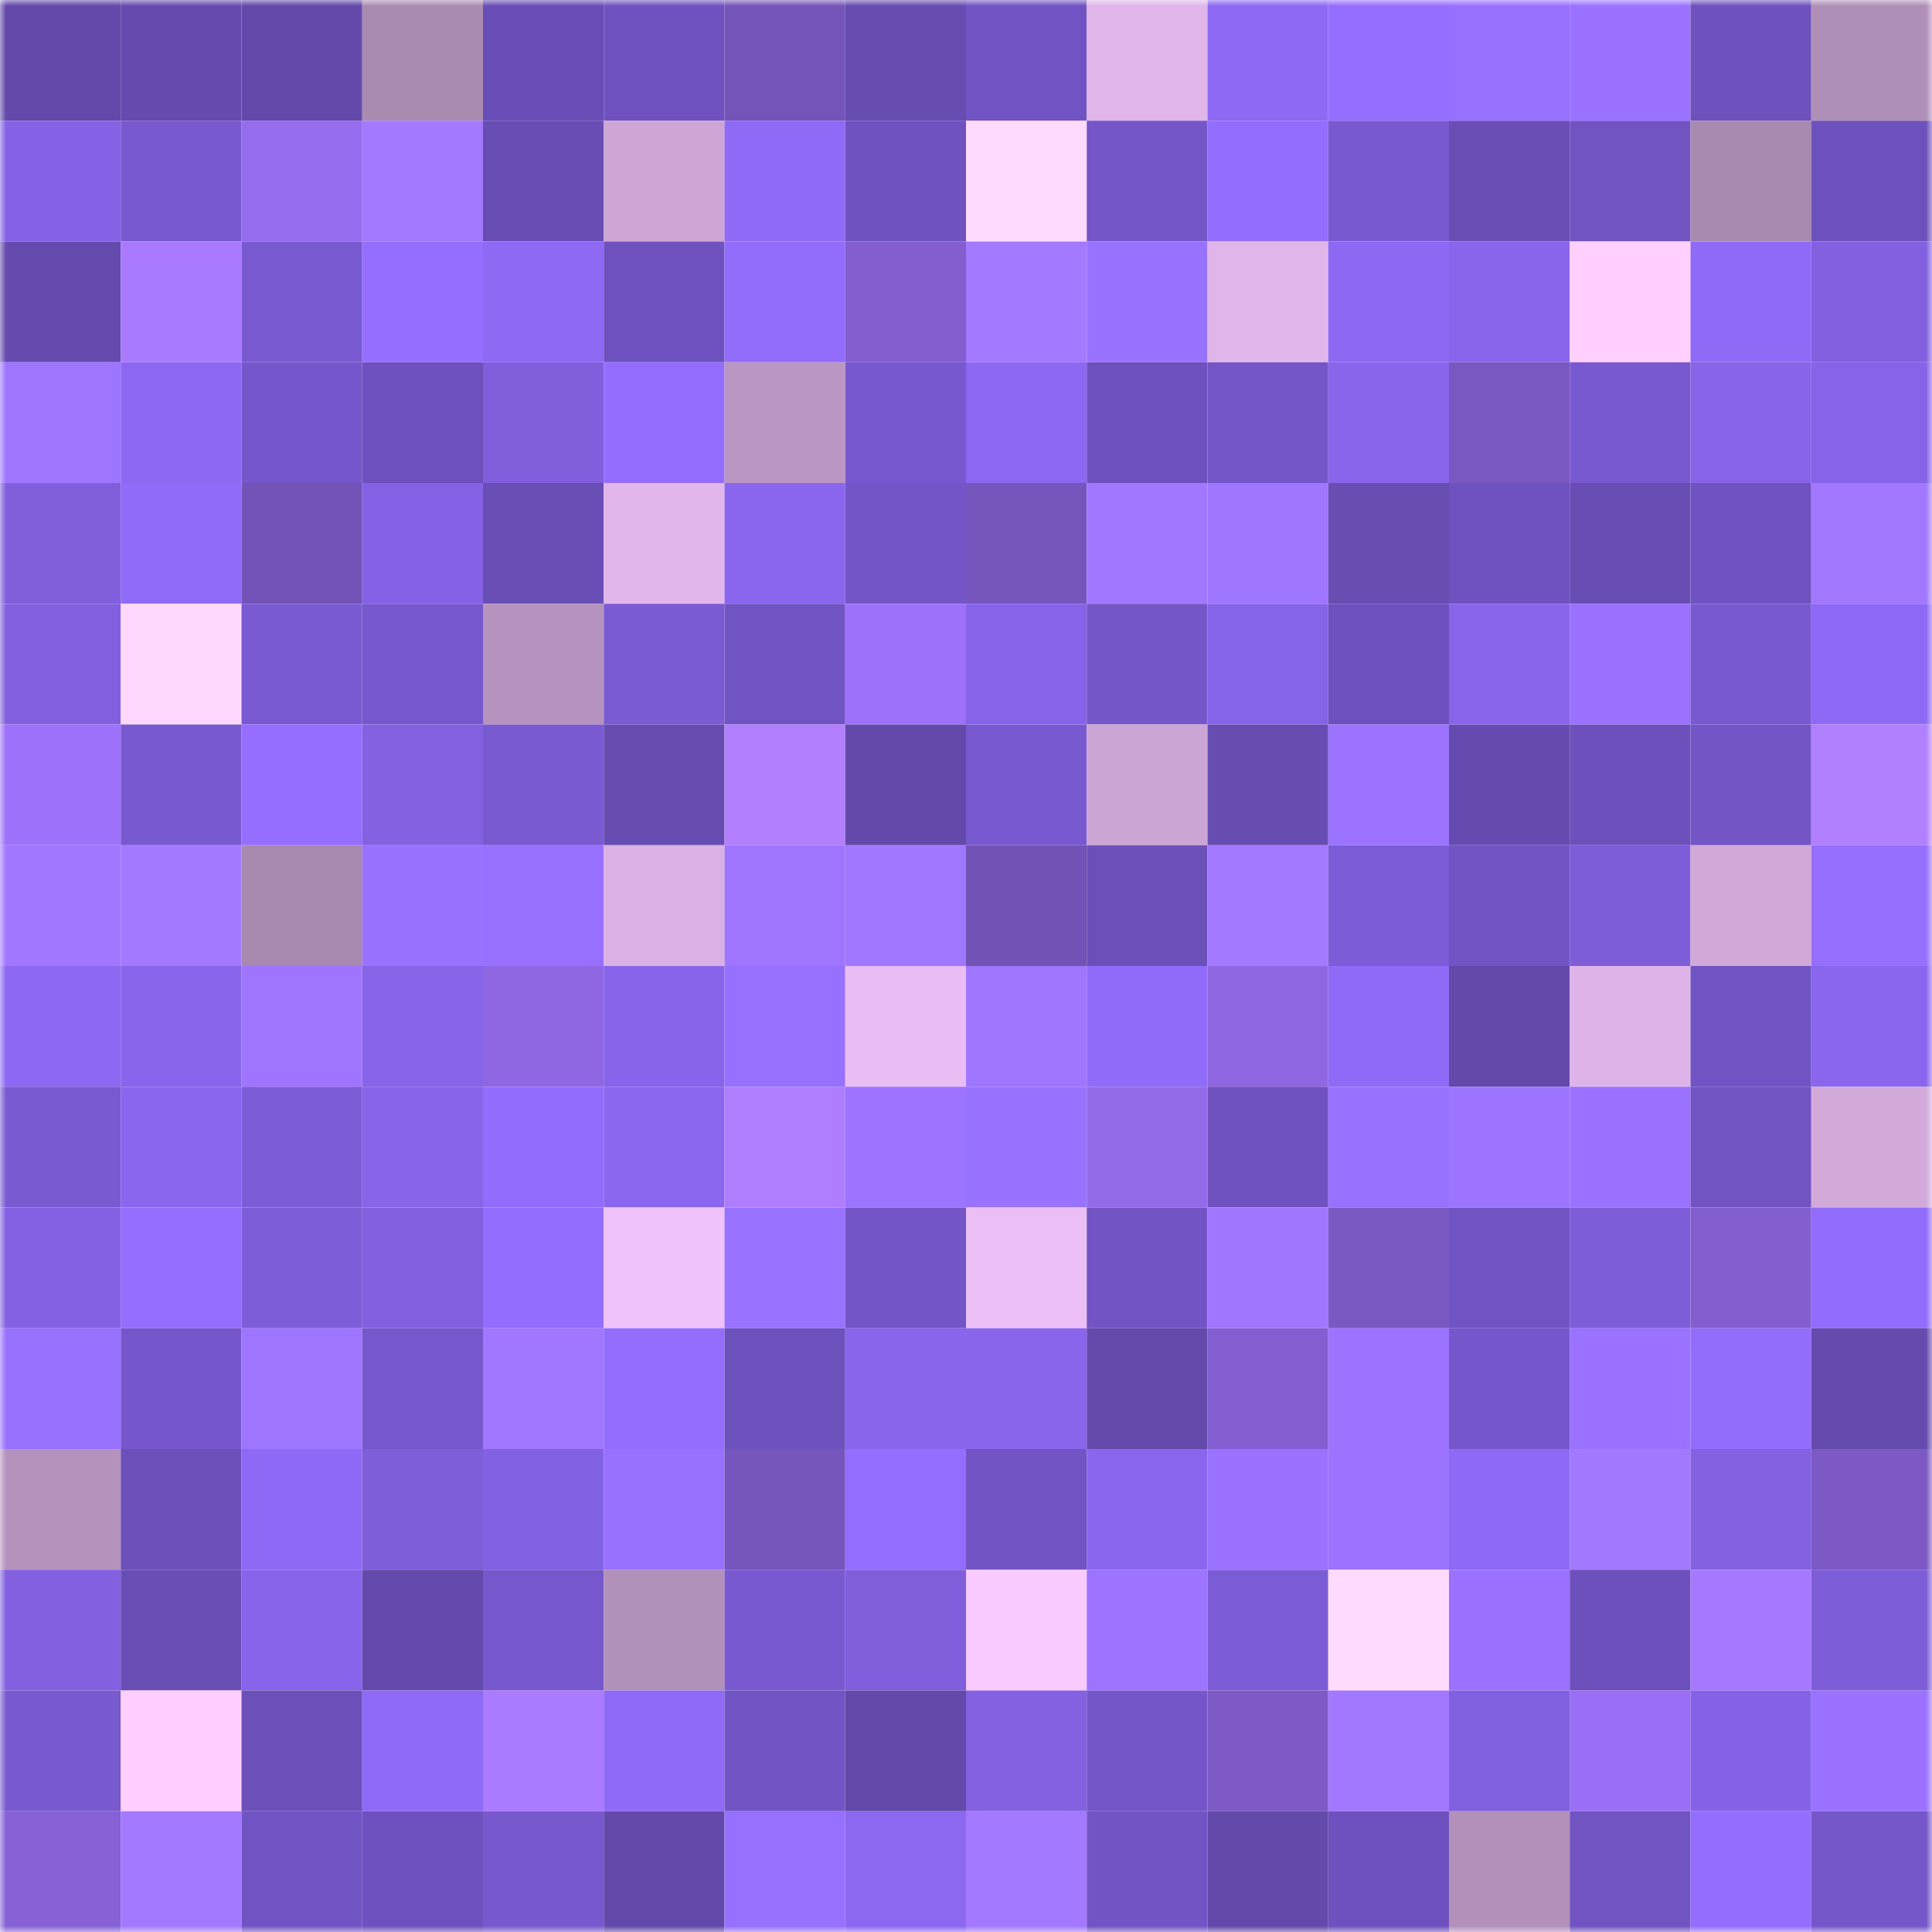 <svg viewBox="0 0 160 160" fill="none" role="img" xmlns="http://www.w3.org/2000/svg" width="240" height="240" name="linea%2Cbellla.linea.eth"><mask id="1925735457" mask-type="alpha" maskUnits="userSpaceOnUse" x="0" y="0" width="160" height="160"><rect width="160" height="160" fill="#FFFFFF"></rect></mask><g mask="url(#1925735457)"><rect x="0" y="0" width="10" height="10" fill="#6249aa"></rect><rect x="10" y="0" width="10" height="10" fill="#654baf"></rect><rect x="20" y="0" width="10" height="10" fill="#6249aa"></rect><rect x="30" y="0" width="10" height="10" fill="#a98ab1"></rect><rect x="40" y="0" width="10" height="10" fill="#6a4eb7"></rect><rect x="50" y="0" width="10" height="10" fill="#6f52bf"></rect><rect x="60" y="0" width="10" height="10" fill="#7554b9"></rect><rect x="70" y="0" width="10" height="10" fill="#674cb1"></rect><rect x="80" y="0" width="10" height="10" fill="#7154c3"></rect><rect x="90" y="0" width="10" height="10" fill="#dfb5ea"></rect><rect x="100" y="0" width="10" height="10" fill="#8d69f4"></rect><rect x="110" y="0" width="10" height="10" fill="#956eff"></rect><rect x="120" y="0" width="10" height="10" fill="#9770ff"></rect><rect x="130" y="0" width="10" height="10" fill="#9a72ff"></rect><rect x="140" y="0" width="10" height="10" fill="#6e51bd"></rect><rect x="150" y="0" width="10" height="10" fill="#af8eb7"></rect><rect x="0" y="10" width="10" height="10" fill="#8562e5"></rect><rect x="10" y="10" width="10" height="10" fill="#7859cf"></rect><rect x="20" y="10" width="10" height="10" fill="#956ced"></rect><rect x="30" y="10" width="10" height="10" fill="#a379ff"></rect><rect x="40" y="10" width="10" height="10" fill="#684db4"></rect><rect x="50" y="10" width="10" height="10" fill="#cda6d6"></rect><rect x="60" y="10" width="10" height="10" fill="#8f6af6"></rect><rect x="70" y="10" width="10" height="10" fill="#6f52c0"></rect><rect x="80" y="10" width="10" height="10" fill="#ffdaff"></rect><rect x="90" y="10" width="10" height="10" fill="#7456c8"></rect><rect x="100" y="10" width="10" height="10" fill="#936dfd"></rect><rect x="110" y="10" width="10" height="10" fill="#7859d0"></rect><rect x="120" y="10" width="10" height="10" fill="#6a4eb6"></rect><rect x="130" y="10" width="10" height="10" fill="#7153c2"></rect><rect x="140" y="10" width="10" height="10" fill="#a889b0"></rect><rect x="150" y="10" width="10" height="10" fill="#6d51bc"></rect><rect x="0" y="20" width="10" height="10" fill="#654bae"></rect><rect x="10" y="20" width="10" height="10" fill="#a97aff"></rect><rect x="20" y="20" width="10" height="10" fill="#795ad1"></rect><rect x="30" y="20" width="10" height="10" fill="#956eff"></rect><rect x="40" y="20" width="10" height="10" fill="#8d69f4"></rect><rect x="50" y="20" width="10" height="10" fill="#6f52bf"></rect><rect x="60" y="20" width="10" height="10" fill="#926cfb"></rect><rect x="70" y="20" width="10" height="10" fill="#825ecf"></rect><rect x="80" y="20" width="10" height="10" fill="#a379ff"></rect><rect x="90" y="20" width="10" height="10" fill="#9971ff"></rect><rect x="100" y="20" width="10" height="10" fill="#e0b6ea"></rect><rect x="110" y="20" width="10" height="10" fill="#8d68f3"></rect><rect x="120" y="20" width="10" height="10" fill="#8865eb"></rect><rect x="130" y="20" width="10" height="10" fill="#ffd0ff"></rect><rect x="140" y="20" width="10" height="10" fill="#8f6af7"></rect><rect x="150" y="20" width="10" height="10" fill="#8260e0"></rect><rect x="0" y="30" width="10" height="10" fill="#9e75ff"></rect><rect x="10" y="30" width="10" height="10" fill="#8c68f2"></rect><rect x="20" y="30" width="10" height="10" fill="#7657cb"></rect><rect x="30" y="30" width="10" height="10" fill="#6e51be"></rect><rect x="40" y="30" width="10" height="10" fill="#805edc"></rect><rect x="50" y="30" width="10" height="10" fill="#946dff"></rect><rect x="60" y="30" width="10" height="10" fill="#ba97c2"></rect><rect x="70" y="30" width="10" height="10" fill="#7758ce"></rect><rect x="80" y="30" width="10" height="10" fill="#8c68f2"></rect><rect x="90" y="30" width="10" height="10" fill="#6e51bd"></rect><rect x="100" y="30" width="10" height="10" fill="#7456c8"></rect><rect x="110" y="30" width="10" height="10" fill="#8965ec"></rect><rect x="120" y="30" width="10" height="10" fill="#7a58c1"></rect><rect x="130" y="30" width="10" height="10" fill="#7959d0"></rect><rect x="140" y="30" width="10" height="10" fill="#8764e8"></rect><rect x="150" y="30" width="10" height="10" fill="#8663e7"></rect><rect x="0" y="40" width="10" height="10" fill="#805edc"></rect><rect x="10" y="40" width="10" height="10" fill="#906bf9"></rect><rect x="20" y="40" width="10" height="10" fill="#7353b7"></rect><rect x="30" y="40" width="10" height="10" fill="#8562e5"></rect><rect x="40" y="40" width="10" height="10" fill="#694eb6"></rect><rect x="50" y="40" width="10" height="10" fill="#e1b7eb"></rect><rect x="60" y="40" width="10" height="10" fill="#8a66ee"></rect><rect x="70" y="40" width="10" height="10" fill="#7355c7"></rect><rect x="80" y="40" width="10" height="10" fill="#7655bc"></rect><rect x="90" y="40" width="10" height="10" fill="#a177ff"></rect><rect x="100" y="40" width="10" height="10" fill="#9f76ff"></rect><rect x="110" y="40" width="10" height="10" fill="#684db3"></rect><rect x="120" y="40" width="10" height="10" fill="#6f52c0"></rect><rect x="130" y="40" width="10" height="10" fill="#684db4"></rect><rect x="140" y="40" width="10" height="10" fill="#7053c2"></rect><rect x="150" y="40" width="10" height="10" fill="#a278ff"></rect><rect x="0" y="50" width="10" height="10" fill="#815fde"></rect><rect x="10" y="50" width="10" height="10" fill="#ffd7ff"></rect><rect x="20" y="50" width="10" height="10" fill="#7a5ad3"></rect><rect x="30" y="50" width="10" height="10" fill="#7658cc"></rect><rect x="40" y="50" width="10" height="10" fill="#b593be"></rect><rect x="50" y="50" width="10" height="10" fill="#7b5bd4"></rect><rect x="60" y="50" width="10" height="10" fill="#7154c4"></rect><rect x="70" y="50" width="10" height="10" fill="#9d71f9"></rect><rect x="80" y="50" width="10" height="10" fill="#8663e8"></rect><rect x="90" y="50" width="10" height="10" fill="#7456c8"></rect><rect x="100" y="50" width="10" height="10" fill="#8664e8"></rect><rect x="110" y="50" width="10" height="10" fill="#6e51be"></rect><rect x="120" y="50" width="10" height="10" fill="#8965ec"></rect><rect x="130" y="50" width="10" height="10" fill="#9a72ff"></rect><rect x="140" y="50" width="10" height="10" fill="#7859cf"></rect><rect x="150" y="50" width="10" height="10" fill="#8e69f5"></rect><rect x="0" y="60" width="10" height="10" fill="#9d71f9"></rect><rect x="10" y="60" width="10" height="10" fill="#7859cf"></rect><rect x="20" y="60" width="10" height="10" fill="#956eff"></rect><rect x="30" y="60" width="10" height="10" fill="#8361e1"></rect><rect x="40" y="60" width="10" height="10" fill="#795ad1"></rect><rect x="50" y="60" width="10" height="10" fill="#664cb1"></rect><rect x="60" y="60" width="10" height="10" fill="#b280ff"></rect><rect x="70" y="60" width="10" height="10" fill="#6349aa"></rect><rect x="80" y="60" width="10" height="10" fill="#7959d0"></rect><rect x="90" y="60" width="10" height="10" fill="#cba5d4"></rect><rect x="100" y="60" width="10" height="10" fill="#674db2"></rect><rect x="110" y="60" width="10" height="10" fill="#9b73ff"></rect><rect x="120" y="60" width="10" height="10" fill="#654baf"></rect><rect x="130" y="60" width="10" height="10" fill="#6d50bb"></rect><rect x="140" y="60" width="10" height="10" fill="#7355c6"></rect><rect x="150" y="60" width="10" height="10" fill="#b180ff"></rect><rect x="0" y="70" width="10" height="10" fill="#a177ff"></rect><rect x="10" y="70" width="10" height="10" fill="#a379ff"></rect><rect x="20" y="70" width="10" height="10" fill="#a888af"></rect><rect x="30" y="70" width="10" height="10" fill="#9971ff"></rect><rect x="40" y="70" width="10" height="10" fill="#9870ff"></rect><rect x="50" y="70" width="10" height="10" fill="#dab1e4"></rect><rect x="60" y="70" width="10" height="10" fill="#9f75ff"></rect><rect x="70" y="70" width="10" height="10" fill="#a077ff"></rect><rect x="80" y="70" width="10" height="10" fill="#7252b5"></rect><rect x="90" y="70" width="10" height="10" fill="#6b50b9"></rect><rect x="100" y="70" width="10" height="10" fill="#a379ff"></rect><rect x="110" y="70" width="10" height="10" fill="#7c5cd7"></rect><rect x="120" y="70" width="10" height="10" fill="#7255c5"></rect><rect x="130" y="70" width="10" height="10" fill="#7d5dd8"></rect><rect x="140" y="70" width="10" height="10" fill="#d0a9d9"></rect><rect x="150" y="70" width="10" height="10" fill="#966fff"></rect><rect x="0" y="80" width="10" height="10" fill="#8c68f2"></rect><rect x="10" y="80" width="10" height="10" fill="#8865eb"></rect><rect x="20" y="80" width="10" height="10" fill="#9f75ff"></rect><rect x="30" y="80" width="10" height="10" fill="#8764e8"></rect><rect x="40" y="80" width="10" height="10" fill="#8f67e3"></rect><rect x="50" y="80" width="10" height="10" fill="#8764e9"></rect><rect x="60" y="80" width="10" height="10" fill="#9770ff"></rect><rect x="70" y="80" width="10" height="10" fill="#e9bdf3"></rect><rect x="80" y="80" width="10" height="10" fill="#9f76ff"></rect><rect x="90" y="80" width="10" height="10" fill="#906bf9"></rect><rect x="100" y="80" width="10" height="10" fill="#8f67e3"></rect><rect x="110" y="80" width="10" height="10" fill="#8f6af7"></rect><rect x="120" y="80" width="10" height="10" fill="#6349aa"></rect><rect x="130" y="80" width="10" height="10" fill="#deb4e8"></rect><rect x="140" y="80" width="10" height="10" fill="#7154c3"></rect><rect x="150" y="80" width="10" height="10" fill="#8a66ee"></rect><rect x="0" y="90" width="10" height="10" fill="#795ad1"></rect><rect x="10" y="90" width="10" height="10" fill="#8a66ef"></rect><rect x="20" y="90" width="10" height="10" fill="#7c5cd7"></rect><rect x="30" y="90" width="10" height="10" fill="#8764e8"></rect><rect x="40" y="90" width="10" height="10" fill="#926cfc"></rect><rect x="50" y="90" width="10" height="10" fill="#8b67f0"></rect><rect x="60" y="90" width="10" height="10" fill="#ae7eff"></rect><rect x="70" y="90" width="10" height="10" fill="#9c74ff"></rect><rect x="80" y="90" width="10" height="10" fill="#9971ff"></rect><rect x="90" y="90" width="10" height="10" fill="#936ae9"></rect><rect x="100" y="90" width="10" height="10" fill="#6f52bf"></rect><rect x="110" y="90" width="10" height="10" fill="#9971ff"></rect><rect x="120" y="90" width="10" height="10" fill="#9d74ff"></rect><rect x="130" y="90" width="10" height="10" fill="#9a72ff"></rect><rect x="140" y="90" width="10" height="10" fill="#7153c2"></rect><rect x="150" y="90" width="10" height="10" fill="#d1aada"></rect><rect x="0" y="100" width="10" height="10" fill="#8361e2"></rect><rect x="10" y="100" width="10" height="10" fill="#956eff"></rect><rect x="20" y="100" width="10" height="10" fill="#7e5dd9"></rect><rect x="30" y="100" width="10" height="10" fill="#815fde"></rect><rect x="40" y="100" width="10" height="10" fill="#936dfe"></rect><rect x="50" y="100" width="10" height="10" fill="#efc2fa"></rect><rect x="60" y="100" width="10" height="10" fill="#9972ff"></rect><rect x="70" y="100" width="10" height="10" fill="#7355c7"></rect><rect x="80" y="100" width="10" height="10" fill="#ebbff6"></rect><rect x="90" y="100" width="10" height="10" fill="#7254c4"></rect><rect x="100" y="100" width="10" height="10" fill="#a076ff"></rect><rect x="110" y="100" width="10" height="10" fill="#7a58c2"></rect><rect x="120" y="100" width="10" height="10" fill="#7154c3"></rect><rect x="130" y="100" width="10" height="10" fill="#7d5dd8"></rect><rect x="140" y="100" width="10" height="10" fill="#835ecf"></rect><rect x="150" y="100" width="10" height="10" fill="#926cfc"></rect><rect x="0" y="110" width="10" height="10" fill="#9971ff"></rect><rect x="10" y="110" width="10" height="10" fill="#7657cb"></rect><rect x="20" y="110" width="10" height="10" fill="#9e75ff"></rect><rect x="30" y="110" width="10" height="10" fill="#7658cc"></rect><rect x="40" y="110" width="10" height="10" fill="#a177ff"></rect><rect x="50" y="110" width="10" height="10" fill="#946dff"></rect><rect x="60" y="110" width="10" height="10" fill="#6d51bc"></rect><rect x="70" y="110" width="10" height="10" fill="#8865ea"></rect><rect x="80" y="110" width="10" height="10" fill="#8965ec"></rect><rect x="90" y="110" width="10" height="10" fill="#634aab"></rect><rect x="100" y="110" width="10" height="10" fill="#845fd1"></rect><rect x="110" y="110" width="10" height="10" fill="#9b73ff"></rect><rect x="120" y="110" width="10" height="10" fill="#7657cb"></rect><rect x="130" y="110" width="10" height="10" fill="#9a72ff"></rect><rect x="140" y="110" width="10" height="10" fill="#926cfb"></rect><rect x="150" y="110" width="10" height="10" fill="#654bae"></rect><rect x="0" y="120" width="10" height="10" fill="#b492bc"></rect><rect x="10" y="120" width="10" height="10" fill="#6b50b9"></rect><rect x="20" y="120" width="10" height="10" fill="#8e69f5"></rect><rect x="30" y="120" width="10" height="10" fill="#7f5eda"></rect><rect x="40" y="120" width="10" height="10" fill="#8361e3"></rect><rect x="50" y="120" width="10" height="10" fill="#9870ff"></rect><rect x="60" y="120" width="10" height="10" fill="#7655bc"></rect><rect x="70" y="120" width="10" height="10" fill="#946eff"></rect><rect x="80" y="120" width="10" height="10" fill="#7254c4"></rect><rect x="90" y="120" width="10" height="10" fill="#8a66ef"></rect><rect x="100" y="120" width="10" height="10" fill="#9a72ff"></rect><rect x="110" y="120" width="10" height="10" fill="#9b73ff"></rect><rect x="120" y="120" width="10" height="10" fill="#8e69f5"></rect><rect x="130" y="120" width="10" height="10" fill="#a278ff"></rect><rect x="140" y="120" width="10" height="10" fill="#8361e1"></rect><rect x="150" y="120" width="10" height="10" fill="#7c59c4"></rect><rect x="0" y="130" width="10" height="10" fill="#8260e0"></rect><rect x="10" y="130" width="10" height="10" fill="#694eb6"></rect><rect x="20" y="130" width="10" height="10" fill="#8764ea"></rect><rect x="30" y="130" width="10" height="10" fill="#644aac"></rect><rect x="40" y="130" width="10" height="10" fill="#7658cc"></rect><rect x="50" y="130" width="10" height="10" fill="#b190b9"></rect><rect x="60" y="130" width="10" height="10" fill="#7859d0"></rect><rect x="70" y="130" width="10" height="10" fill="#805edc"></rect><rect x="80" y="130" width="10" height="10" fill="#f9caff"></rect><rect x="90" y="130" width="10" height="10" fill="#9d74ff"></rect><rect x="100" y="130" width="10" height="10" fill="#7c5cd6"></rect><rect x="110" y="130" width="10" height="10" fill="#ffdaff"></rect><rect x="120" y="130" width="10" height="10" fill="#9a72ff"></rect><rect x="130" y="130" width="10" height="10" fill="#6d50bb"></rect><rect x="140" y="130" width="10" height="10" fill="#a678ff"></rect><rect x="150" y="130" width="10" height="10" fill="#7d5dd8"></rect><rect x="0" y="140" width="10" height="10" fill="#7859ce"></rect><rect x="10" y="140" width="10" height="10" fill="#feceff"></rect><rect x="20" y="140" width="10" height="10" fill="#6c50ba"></rect><rect x="30" y="140" width="10" height="10" fill="#8f6af7"></rect><rect x="40" y="140" width="10" height="10" fill="#aa7aff"></rect><rect x="50" y="140" width="10" height="10" fill="#8f6af7"></rect><rect x="60" y="140" width="10" height="10" fill="#7255c5"></rect><rect x="70" y="140" width="10" height="10" fill="#6349aa"></rect><rect x="80" y="140" width="10" height="10" fill="#8361e1"></rect><rect x="90" y="140" width="10" height="10" fill="#7456c8"></rect><rect x="100" y="140" width="10" height="10" fill="#7d5ac6"></rect><rect x="110" y="140" width="10" height="10" fill="#a178ff"></rect><rect x="120" y="140" width="10" height="10" fill="#8160df"></rect><rect x="130" y="140" width="10" height="10" fill="#9a6ff5"></rect><rect x="140" y="140" width="10" height="10" fill="#8562e5"></rect><rect x="150" y="140" width="10" height="10" fill="#9a72ff"></rect><rect x="0" y="150" width="10" height="10" fill="#8761d6"></rect><rect x="10" y="150" width="10" height="10" fill="#a379ff"></rect><rect x="20" y="150" width="10" height="10" fill="#7154c3"></rect><rect x="30" y="150" width="10" height="10" fill="#6e51be"></rect><rect x="40" y="150" width="10" height="10" fill="#7758cd"></rect><rect x="50" y="150" width="10" height="10" fill="#6249aa"></rect><rect x="60" y="150" width="10" height="10" fill="#9770ff"></rect><rect x="70" y="150" width="10" height="10" fill="#8c68f1"></rect><rect x="80" y="150" width="10" height="10" fill="#a379ff"></rect><rect x="90" y="150" width="10" height="10" fill="#7254c4"></rect><rect x="100" y="150" width="10" height="10" fill="#6349aa"></rect><rect x="110" y="150" width="10" height="10" fill="#6e51be"></rect><rect x="120" y="150" width="10" height="10" fill="#b290ba"></rect><rect x="130" y="150" width="10" height="10" fill="#7153c2"></rect><rect x="140" y="150" width="10" height="10" fill="#946dff"></rect><rect x="150" y="150" width="10" height="10" fill="#7557ca"></rect></g></svg>